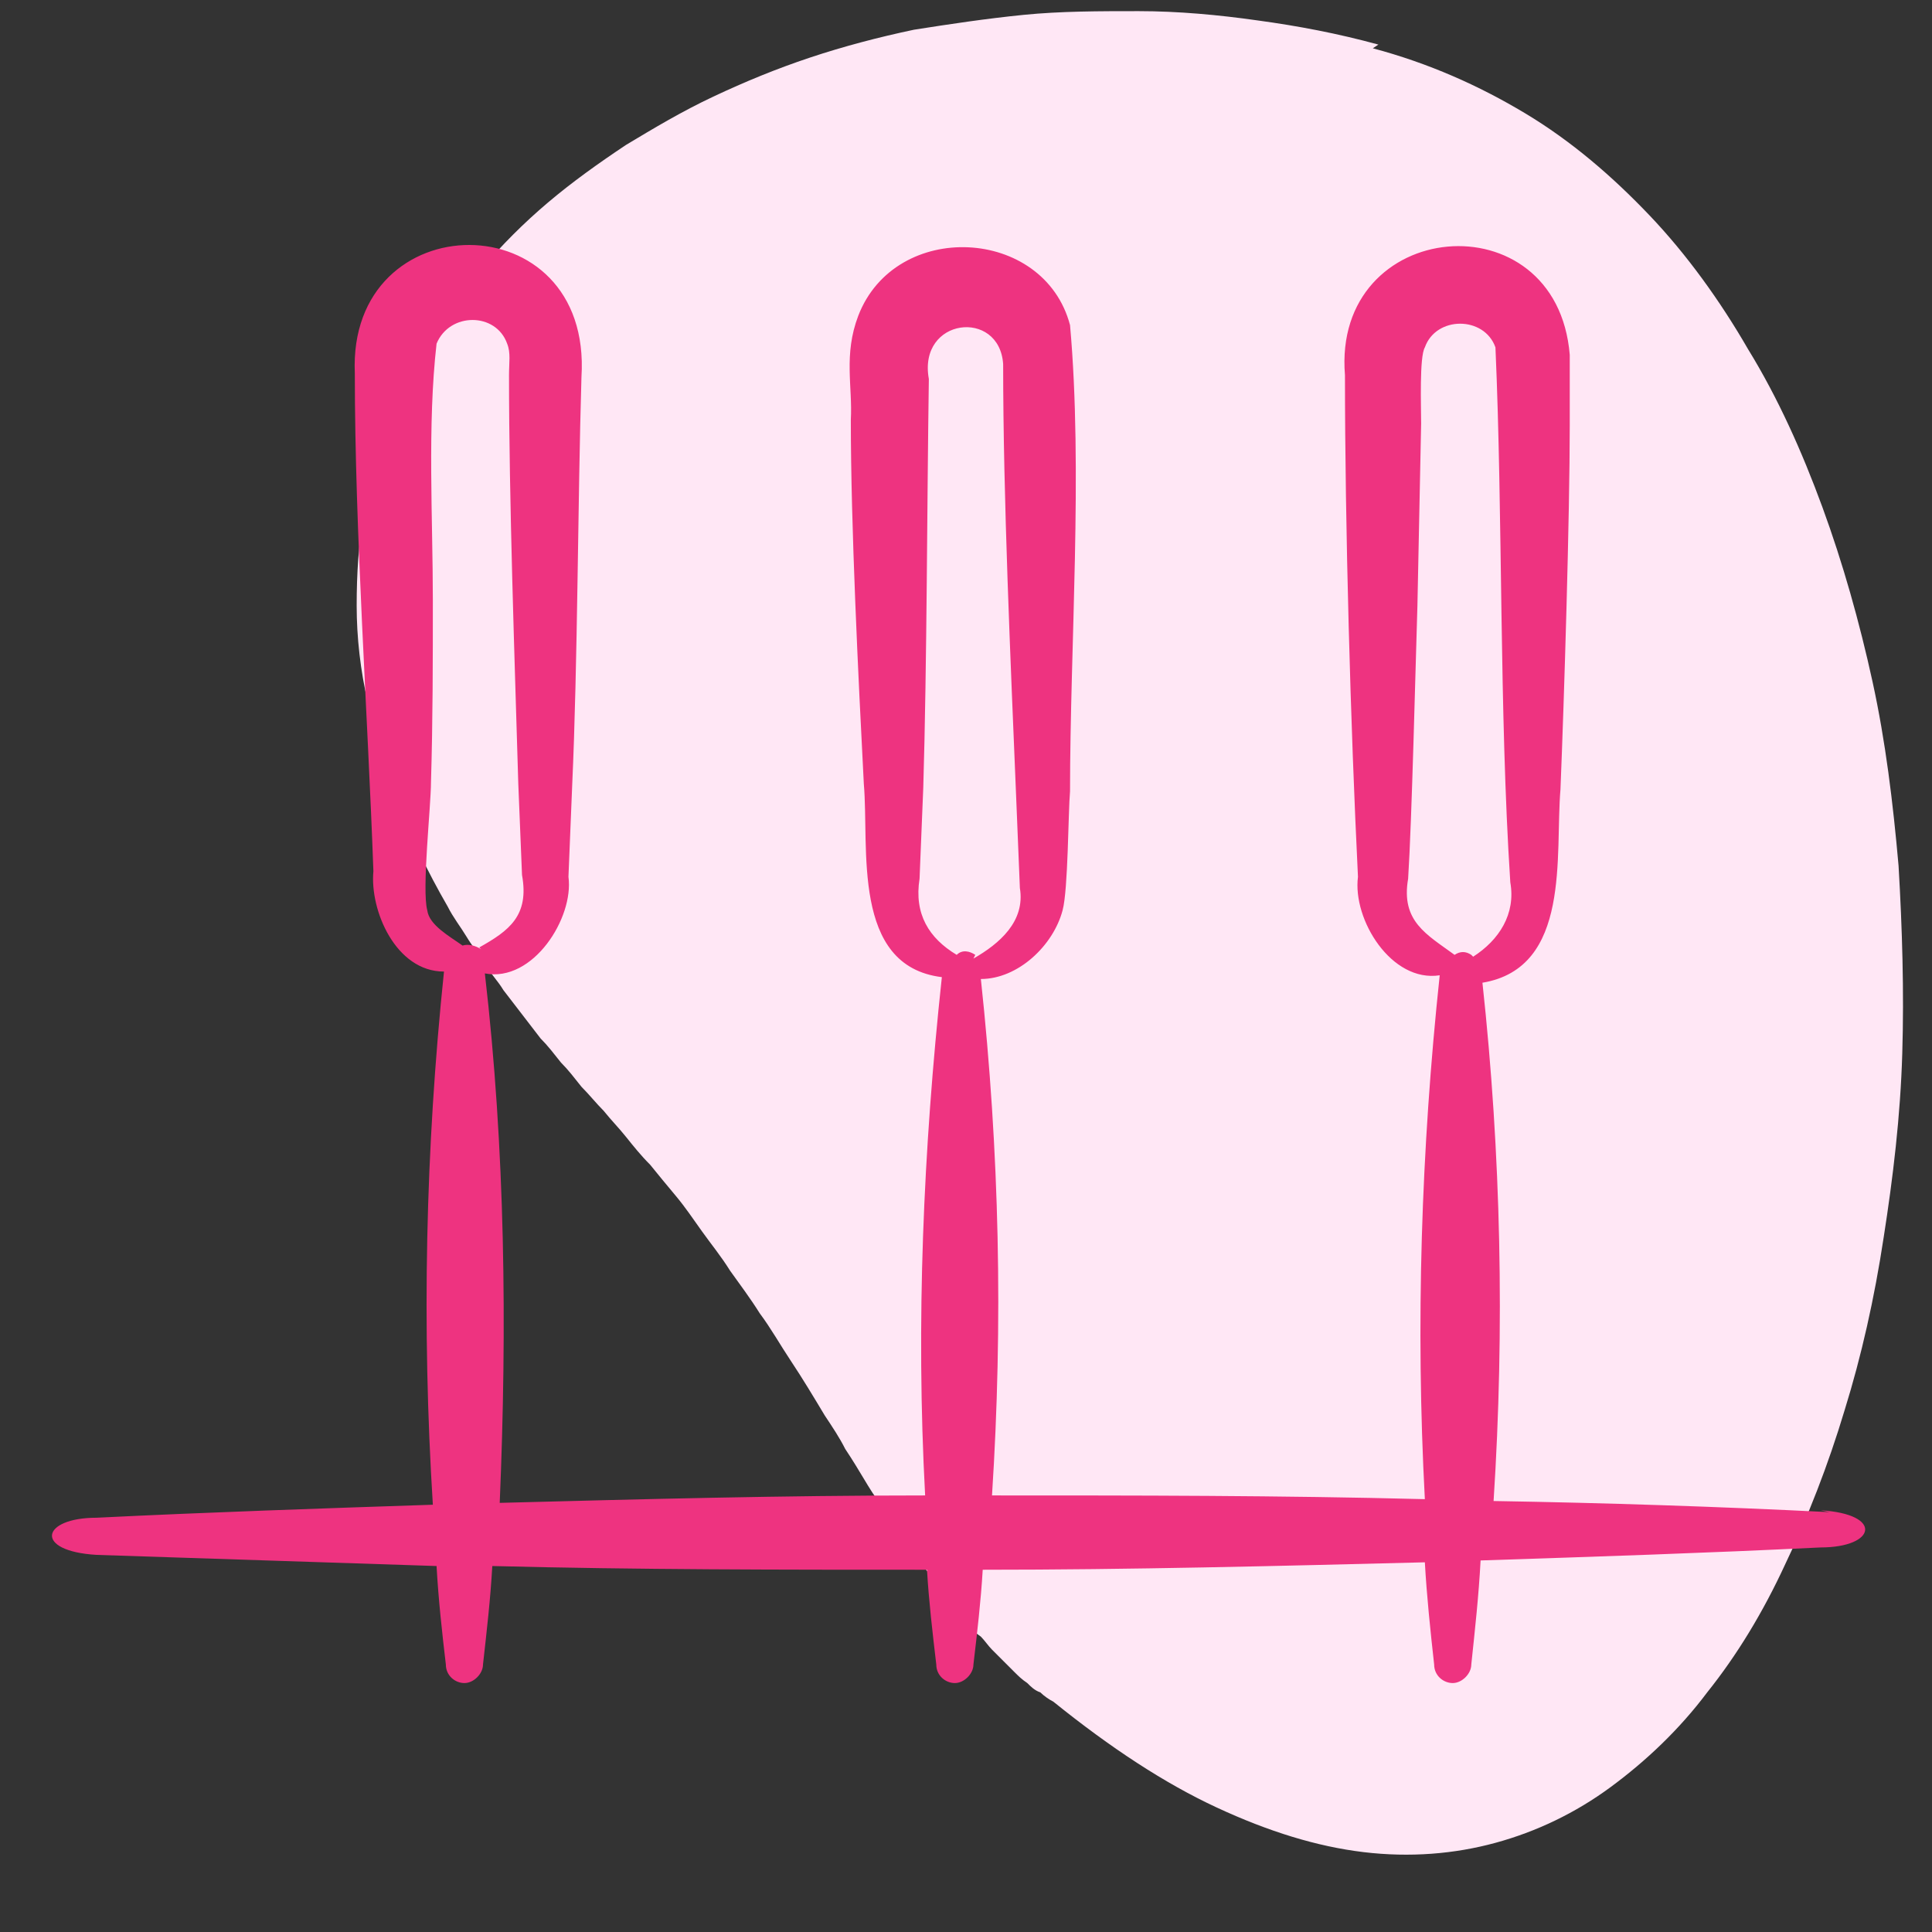 <?xml version="1.0" encoding="UTF-8"?>
<svg id="Layer_1" xmlns="http://www.w3.org/2000/svg" version="1.1" viewBox="0 0 104 104">
  <rect x="0" y="0" width="104" height="104" fill="#333333" stroke="none"/>
  <!-- Generator: Adobe Illustrator 29.0.1, SVG Export Plug-In . SVG Version: 2.1.0 Build 192)  -->
  <defs>
    <style>
      .st0 {
        fill: #ffe7f5;
      }

      .st1 {
        fill: #ee3380;
      }
    </style>
  </defs>
  <path class="st0" d="M74.2,2.4c-2.2-.6-4.3-1-6.5-1.3-2.1-.3-4.3-.5-6.4-.5-2.1,0-4.2,0-6.2.2-2,.2-4,.5-5.9.8-1.9.4-3.8.9-5.6,1.5-1.8.6-3.5,1.3-5.2,2.1-1.7.8-3.2,1.7-4.7,2.6-1.5,1-2.9,2-4.2,3.1-1.3,1.1-2.5,2.3-3.6,3.6-1.1,1.3-2,2.6-2.9,4-.8,1.4-1.5,2.9-2.1,4.4-.6,1.5-1,3.1-1.3,4.7-.3,1.6-.4,3.3-.4,5,0,1.7.2,3.5.6,5.2.4,1.8.9,3.6,1.6,5.4.7,1.8,1.6,3.7,2.7,5.6.3.6.7,1.1,1,1.6.3.5.7,1,1,1.5.3.5.7.9,1,1.4.3.4.7.9,1,1.3.3.4.7.9,1,1.3.4.4.7.8,1.1,1.3.4.4.7.8,1.1,1.3.4.4.8.9,1.2,1.3.4.5.8.9,1.2,1.4.4.5.8,1,1.3,1.5.4.5.9,1.1,1.4,1.7.5.6.9,1.2,1.4,1.9.5.7,1,1.3,1.5,2.1.5.7,1.1,1.5,1.6,2.3.6.8,1.1,1.7,1.7,2.6.6.9,1.2,1.9,1.8,2.9.4.6.8,1.2,1.1,1.8.4.6.7,1.1,1,1.6.3.5.6,1,1,1.5.3.5.6.9.9,1.3.3.4.6.8.8,1.2.3.4.5.7.8,1.1.3.3.5.7.7,1,.2.3.5.6.7.9s.5.6.7.8c.2.3.4.5.7.7.2.2.4.5.6.7.2.2.4.4.6.6.2.2.4.4.6.6.2.2.4.4.7.6.2.2.4.4.7.5.2.2.5.4.7.5,3.1,2.5,6,4.4,8.8,5.7,2.8,1.3,5.4,2.1,7.9,2.4,2.5.3,4.9.1,7.1-.5,2.2-.6,4.3-1.6,6.2-3,1.9-1.4,3.7-3.1,5.2-5.1,1.6-2,3-4.3,4.2-6.9,1.2-2.5,2.3-5.3,3.2-8.3.9-2.9,1.6-6,2.1-9.3.5-3.2.9-6.5,1-9.9.1-3.3,0-6.7-.2-10.1-.3-3.4-.7-6.7-1.4-9.9-.7-3.2-1.6-6.4-2.7-9.4s-2.4-5.9-4-8.5c-1.5-2.6-3.3-5.1-5.3-7.2-2-2.1-4.2-4-6.7-5.5-2.5-1.5-5.2-2.7-8.2-3.5Z"/>
  <path class="st1" d="M98.5,81.4c-6-.3-12.1-.5-18.1-.6.6-9.3.4-18.7-.6-27.9,4.8-.8,3.9-6.9,4.2-10.4.2-4.9.5-14.7.5-19.6,0-.8,0-3,0-3.8-.7-8.5-12.8-7.4-12.1,1.1,0,8.1.3,18.9.7,27-.3,2.3,1.8,5.7,4.4,5.3-1,9.4-1.3,18.8-.8,28.2-7.8-.2-15.5-.2-23.3-.2.6-9.3.4-18.5-.6-27.8,2,0,3.9-1.8,4.4-3.7.3-1.1.3-5.3.4-6.4,0-7.8.7-17.3,0-25.1-1.4-5.3-9.4-5.7-11.4-.5-.8,2.1-.3,3.8-.4,5.6,0,5.7.4,13.8.7,19.6.3,3.4-.7,9.8,4.2,10.4-1,9.3-1.4,18.6-.9,27.9-7.6,0-15.3.2-22.9.4.4-9.5.3-19-.8-28.5,2.6.5,4.8-3,4.5-5.2l.2-4.9c.3-6.6.3-15.3.5-22,.6-9.5-12.6-9.4-12.2-.2,0,8.5.7,18.4,1,26.8-.2,2.1,1.2,5.4,3.8,5.4-1,9.6-1.2,19.1-.6,28.7-6,.2-12,.4-18.1.7-3,0-3.4,1.8,0,2,6.1.2,12.2.4,18.3.6.1,1.8.3,3.6.5,5.3,0,.6.5,1,1,1s1-.5,1-1c.2-1.8.4-3.5.5-5.3,7.8.2,15.6.2,23.4.2.1,1.7.3,3.4.5,5.1,0,.6.5,1,1,1s1-.5,1-1c.2-1.7.4-3.4.5-5.1,7.9,0,15.9-.2,23.8-.4.1,1.8.3,3.7.5,5.5,0,.6.5,1,1,1s1-.5,1-1c.2-1.9.4-3.7.5-5.6,6.1-.2,12.2-.4,18.3-.7,3,0,3.4-1.8,0-2h0ZM25.9,51.1c-.3-.2-.7-.3-1-.2-.7-.5-1.8-1.1-1.9-1.9-.3-1.1.2-5.6.2-6.9.1-3.3.1-6.6.1-9.8,0-4.4-.3-9.4.2-13.8.7-1.7,3.2-1.7,3.8,0,.2.5.1,1,.1,1.7,0,6.7.3,15.2.5,22l.2,4.9c.4,2.2-.7,3-2.3,3.9h0ZM52.5,51.4c-.3-.2-.7-.3-1,0-1.5-.9-2.3-2.2-2-4.1l.2-4.9c.2-6.7.2-15.3.3-22-.6-3.3,3.8-3.8,4-.8,0,7.2.4,16,.7,23.3l.2,4.9c.3,1.8-1.1,3-2.5,3.8h0ZM79.2,51.4c-.3-.2-.6-.2-.9,0-1.5-1.1-2.9-1.8-2.5-4.1.2-3.1.4-11.5.5-14.7l.2-9.8c0-.9-.1-3.6.2-4.1.6-1.7,3.2-1.7,3.8,0,.4,9.1.2,19.6.8,28.8.3,1.7-.6,3.1-2,4h0Z"/>
</svg>